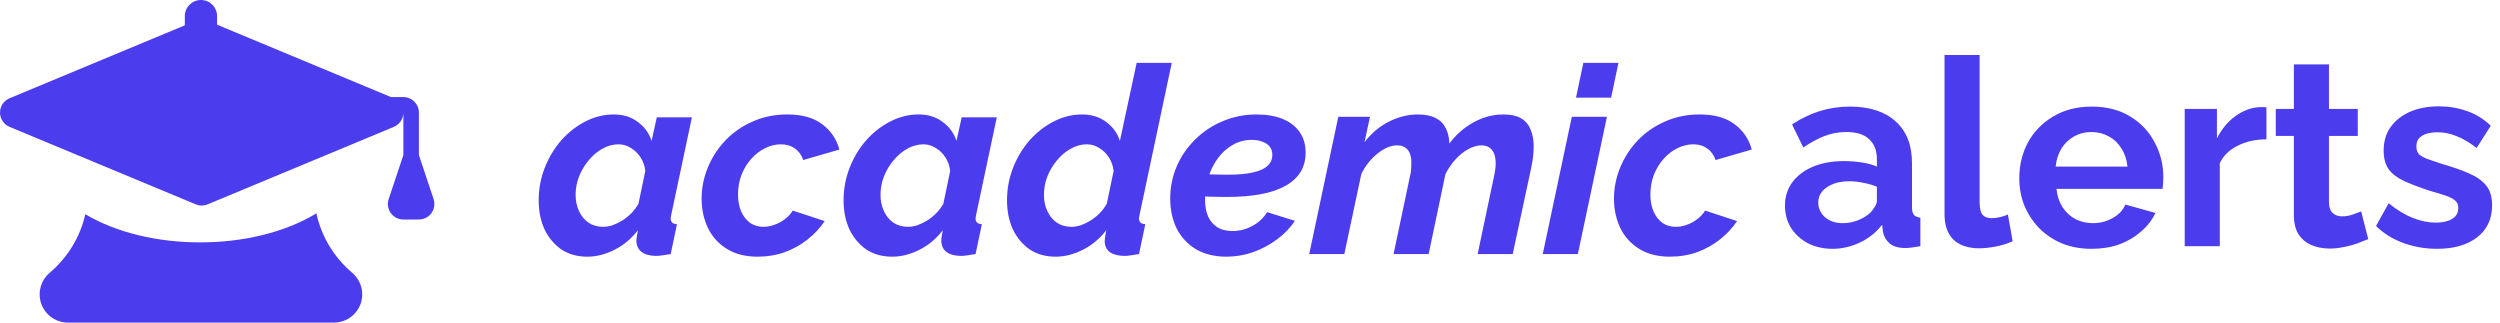 <svg width="5727" height="739" viewBox="0 0 5727 739" fill="none" xmlns="http://www.w3.org/2000/svg">
<path d="M993.31 456.133L959.592 355.124V257.856C959.592 238.252 943.677 222.361 924.052 222.361H895.602L475.7 47.621C466.954 43.983 457.098 43.983 448.352 47.621L21.868 225.098C8.626 230.61 0 243.523 0 257.856C0 272.189 8.626 285.103 21.864 290.615L448.348 468.092C452.723 469.909 457.372 470.828 462.024 470.828C466.677 470.828 471.325 469.909 475.7 468.092L902.184 290.615C915.423 285.103 924.049 272.189 924.049 257.856L924.052 355.124L890.335 456.133C886.724 466.966 888.547 478.853 895.229 488.111C901.907 497.382 912.633 502.859 924.052 502.859H959.592C971.012 502.859 981.734 497.382 988.416 488.111C995.097 478.853 996.92 466.966 993.31 456.133Z" fill="#4B3DEE"/>
<path fill-rule="evenodd" clip-rule="evenodd" d="M724.728 488.742C736.27 541.462 764.825 589.379 806.893 624.937C821.595 637.534 829.836 655.416 829.836 674.333C829.836 709.995 800.831 739 765.176 739H155.503C119.841 739 90.836 709.995 90.836 674.333C90.836 655.416 99.077 637.534 113.454 625.228C155.227 589.906 183.651 542.7 195.488 490.76C267.737 533.763 363.093 555.259 458.435 555.259C555.256 555.259 652.092 533.091 724.728 488.742ZM718.986 362.585V332.549C718.986 202.525 622.399 94.889 497.287 76.859V36.948C497.287 16.515 480.731 0 460.339 0C439.941 0 423.385 16.515 423.385 36.948V76.859C298.239 94.889 201.686 202.525 201.686 332.549V358.629L434.151 455.367C441.902 458.597 450.069 460.23 458.435 460.23C466.801 460.23 474.968 458.597 482.721 455.367L717.731 357.57L718.986 362.585Z" fill="#4B3DEE"/>
<path d="M1345.6 588C1322.4 588 1302.4 582.4 1285.6 571.2C1269.2 559.6 1256.4 544.2 1247.2 525C1238.4 505.4 1234 483.4 1234 459C1234 433 1238.6 408.2 1247.8 384.6C1257 361 1269.6 340 1285.6 321.6C1302 303.2 1320.4 288.8 1340.8 278.4C1361.6 267.6 1383.4 262.2 1406.2 262.2C1427.8 262.2 1446.2 268 1461.4 279.6C1476.6 290.8 1487 305.2 1492.6 322.8L1504.6 268.8H1585L1538.2 489.6C1537.8 491.6 1537.4 493.6 1537 495.6C1536.6 497.2 1536.4 498.8 1536.4 500.4C1536.4 508.8 1541.2 513.2 1550.8 513.6L1536.4 582C1529.2 583.2 1522.8 584.2 1517.2 585C1512 585.8 1507.4 586.2 1503.4 586.2C1489 586.2 1477.8 583.2 1469.8 577.2C1461.8 571.2 1457.8 562.2 1457.8 550.2C1457.8 548.6 1458 546.8 1458.4 544.8C1458.8 542.4 1459.2 539.8 1459.6 537C1460 533.8 1460.6 530.6 1461.4 527.4C1446.2 547 1428.2 562 1407.4 572.4C1386.6 582.8 1366 588 1345.6 588ZM1381.6 519.6C1388.4 519.6 1395.6 518.4 1403.2 516C1410.8 513.2 1418.2 509.6 1425.4 505.2C1433 500.4 1440 494.8 1446.4 488.4C1452.8 481.6 1458.2 474.4 1462.6 466.8L1478.2 391.8C1477 380.2 1473.4 369.8 1467.4 360.6C1461.4 351.4 1454 344.2 1445.2 339C1436.4 333.4 1427 330.6 1417 330.6C1404.2 330.6 1391.8 334 1379.8 340.8C1368.2 347.2 1357.8 356 1348.6 367.2C1339.4 378 1332 390.4 1326.4 404.4C1321.2 418 1318.6 432 1318.6 446.4C1318.6 460 1321.2 472.4 1326.4 483.6C1331.6 494.8 1338.8 503.6 1348 510C1357.6 516.4 1368.8 519.6 1381.6 519.6ZM1735.64 588C1707.64 588 1684.04 582 1664.84 570C1645.64 558 1631.24 542 1621.64 522C1612.04 501.6 1607.24 479.4 1607.24 455.4C1607.24 430.6 1612.04 406.6 1621.64 383.4C1631.24 360.2 1644.64 339.6 1661.84 321.6C1679.44 303.2 1700.24 288.8 1724.24 278.4C1748.24 267.6 1774.64 262.2 1803.44 262.2C1837.04 262.2 1863.64 269.6 1883.24 284.4C1903.24 299.2 1916.44 318.6 1922.84 342.6L1840.04 366.6C1836.04 355 1829.64 346.2 1820.84 340.2C1812.04 333.8 1801.44 330.6 1789.04 330.6C1776.64 330.6 1764.44 333.6 1752.44 339.6C1740.84 345.2 1730.24 353.4 1720.64 364.2C1711.44 374.6 1704.04 386.8 1698.44 400.8C1693.24 414.8 1690.64 429.8 1690.64 445.8C1690.64 460.2 1693.04 473 1697.84 484.2C1702.64 495.4 1709.44 504.2 1718.24 510.6C1727.04 516.6 1737.24 519.6 1748.84 519.6C1757.64 519.6 1766.24 518 1774.64 514.8C1783.44 511.6 1791.44 507.2 1798.64 501.6C1805.84 496 1811.64 489.6 1816.04 482.4L1889.24 506.4C1878.84 522 1865.84 536 1850.24 548.4C1834.64 560.8 1817.04 570.6 1797.44 577.8C1778.24 584.6 1757.64 588 1735.64 588ZM2044.04 588C2020.84 588 2000.84 582.4 1984.04 571.2C1967.64 559.6 1954.84 544.2 1945.64 525C1936.84 505.4 1932.44 483.4 1932.44 459C1932.44 433 1937.04 408.2 1946.24 384.6C1955.44 361 1968.04 340 1984.04 321.6C2000.44 303.2 2018.84 288.8 2039.24 278.4C2060.04 267.6 2081.84 262.2 2104.64 262.2C2126.24 262.2 2144.64 268 2159.84 279.6C2175.04 290.8 2185.44 305.2 2191.04 322.8L2203.04 268.8H2283.44L2236.64 489.6C2236.24 491.6 2235.84 493.6 2235.44 495.6C2235.04 497.2 2234.84 498.8 2234.84 500.4C2234.84 508.8 2239.64 513.2 2249.24 513.6L2234.84 582C2227.64 583.2 2221.24 584.2 2215.64 585C2210.44 585.8 2205.84 586.2 2201.84 586.2C2187.44 586.2 2176.24 583.2 2168.24 577.2C2160.24 571.2 2156.24 562.2 2156.24 550.2C2156.24 548.6 2156.44 546.8 2156.84 544.8C2157.24 542.4 2157.64 539.8 2158.04 537C2158.44 533.8 2159.04 530.6 2159.84 527.4C2144.64 547 2126.64 562 2105.84 572.4C2085.04 582.8 2064.44 588 2044.04 588ZM2080.04 519.6C2086.84 519.6 2094.04 518.4 2101.64 516C2109.24 513.2 2116.64 509.6 2123.84 505.2C2131.44 500.4 2138.44 494.8 2144.84 488.4C2151.24 481.6 2156.64 474.4 2161.04 466.8L2176.64 391.8C2175.44 380.2 2171.84 369.8 2165.84 360.6C2159.84 351.4 2152.44 344.2 2143.64 339C2134.84 333.4 2125.44 330.6 2115.44 330.6C2102.64 330.6 2090.24 334 2078.24 340.8C2066.64 347.2 2056.24 356 2047.04 367.2C2037.84 378 2030.44 390.4 2024.84 404.4C2019.64 418 2017.04 432 2017.04 446.4C2017.04 460 2019.64 472.4 2024.84 483.6C2030.04 494.8 2037.24 503.6 2046.44 510C2056.04 516.4 2067.24 519.6 2080.04 519.6ZM2418.45 588C2395.25 588 2375.25 582.4 2358.45 571.2C2342.05 559.6 2329.25 544.2 2320.05 525C2311.25 505.4 2306.85 483.4 2306.85 459C2306.85 433 2311.45 408.2 2320.65 384.6C2329.85 361 2342.45 340 2358.45 321.6C2374.85 303.2 2393.25 288.8 2413.65 278.4C2434.45 267.6 2456.25 262.2 2479.05 262.2C2500.65 262.2 2519.05 268 2534.25 279.6C2549.45 290.8 2559.85 305.2 2565.45 322.8L2603.85 144H2684.25L2611.05 489.6C2610.65 491.6 2610.25 493.6 2609.85 495.6C2609.45 497.2 2609.25 498.8 2609.25 500.4C2609.25 508.8 2614.05 513.2 2623.65 513.6L2609.25 582C2602.05 583.2 2595.65 584.2 2590.05 585C2584.85 585.8 2580.25 586.2 2576.25 586.2C2562.25 586.2 2551.05 583.4 2542.65 577.8C2534.65 571.8 2530.65 563.2 2530.65 552C2530.65 550 2530.85 547.8 2531.25 545.4C2531.65 543 2532.05 540.4 2532.45 537.6C2532.85 534.4 2533.45 531 2534.25 527.4C2519.05 547 2501.05 562 2480.25 572.4C2459.45 582.8 2438.85 588 2418.45 588ZM2454.45 519.6C2461.25 519.6 2468.45 518.4 2476.05 516C2483.65 513.2 2491.05 509.6 2498.25 505.2C2505.85 500.4 2512.85 494.8 2519.25 488.4C2525.65 481.6 2531.05 474.4 2535.45 466.8L2551.05 391.8C2549.85 380.2 2546.25 369.8 2540.25 360.6C2534.25 351.4 2526.85 344.2 2518.05 339C2509.25 333.4 2499.85 330.6 2489.85 330.6C2477.05 330.6 2464.65 334 2452.65 340.8C2441.05 347.2 2430.65 356 2421.45 367.2C2412.25 378 2404.85 390.4 2399.25 404.4C2394.05 418 2391.45 432 2391.45 446.4C2391.45 460 2394.05 472.4 2399.25 483.6C2404.45 494.8 2411.65 503.6 2420.85 510C2430.45 516.4 2441.65 519.6 2454.45 519.6ZM2809.09 588C2782.69 588 2759.69 582.4 2740.09 571.2C2720.89 559.6 2706.09 543.8 2695.69 523.8C2685.69 503.4 2680.69 480.4 2680.69 454.8C2680.69 428.8 2685.69 404.2 2695.69 381C2705.69 357.8 2719.69 337.4 2737.69 319.8C2755.69 301.8 2776.69 287.8 2800.69 277.8C2824.69 267.4 2850.69 262.2 2878.69 262.2C2901.49 262.2 2921.29 265.6 2938.09 272.4C2954.89 279.2 2967.89 289.2 2977.09 302.4C2986.29 315.2 2990.89 331 2990.89 349.8C2990.89 383 2975.69 408.2 2945.29 425.4C2915.29 442.6 2870.09 451.2 2809.69 451.2C2797.69 451.2 2784.69 451 2770.69 450.6C2756.69 449.8 2741.49 448.6 2725.09 447L2735.29 396.6C2749.69 397.8 2762.89 398.8 2774.89 399.6C2786.89 400 2798.69 400.2 2810.29 400.2C2836.29 400.2 2856.69 398.4 2871.49 394.8C2886.69 391.2 2897.69 386 2904.49 379.2C2911.29 372.4 2914.69 364.4 2914.69 355.2C2914.69 347.2 2912.69 340.8 2908.69 336C2904.69 330.8 2899.09 327 2891.89 324.6C2885.09 321.8 2876.89 320.4 2867.29 320.4C2851.69 320.4 2837.29 324.2 2824.09 331.8C2811.29 339 2800.09 349 2790.49 361.8C2780.89 374.6 2773.49 389.2 2768.29 405.6C2763.09 422 2760.49 439.4 2760.49 457.8C2760.49 471.4 2762.69 483.8 2767.09 495C2771.89 505.8 2778.89 514.2 2788.09 520.2C2797.29 526.2 2809.09 529.2 2823.49 529.2C2839.49 529.2 2854.49 525.4 2868.49 517.8C2882.89 510.2 2894.29 499.6 2902.69 486L2966.29 505.8C2955.89 521.8 2942.29 536 2925.49 548.4C2908.69 560.8 2890.29 570.6 2870.29 577.8C2850.29 584.6 2829.89 588 2809.09 588ZM3065.76 267.6H3138.36L3125.76 325.8C3140.96 305.8 3159.36 290.2 3180.96 279C3202.96 267.8 3225.36 262.2 3248.16 262.2C3264.96 262.2 3278.56 265 3288.96 270.6C3299.36 275.8 3306.96 283.4 3311.76 293.4C3316.96 303.4 3319.76 315.2 3320.16 328.8C3331.36 314 3343.56 301.8 3356.76 292.2C3369.96 282.6 3383.76 275.2 3398.16 270C3412.96 264.8 3427.96 262.2 3443.16 262.2C3461.56 262.2 3475.76 265.4 3485.76 271.8C3495.76 278.2 3502.76 287 3506.76 298.2C3511.16 309 3513.36 321.4 3513.36 335.4C3513.36 341.4 3512.96 348.6 3512.16 357C3511.36 365.4 3509.76 375 3507.36 385.8L3465.36 582H3384.96L3422.16 405.6C3424.96 393.2 3426.36 382.6 3426.36 373.8C3426.36 360.2 3423.36 350 3417.36 343.2C3411.76 336.4 3403.96 333 3393.96 333C3384.36 333 3374.36 335.8 3363.96 341.4C3353.56 347 3343.76 354.8 3334.56 364.8C3325.36 374.8 3317.56 386.2 3311.16 399L3272.76 582H3192.36L3229.56 405.6C3231.16 399.6 3232.16 394 3232.56 388.8C3232.96 383.2 3233.16 378 3233.16 373.2C3233.16 359.6 3230.36 349.6 3224.76 343.2C3219.16 336.4 3211.16 333 3200.76 333C3186.36 333 3171.36 339.2 3155.76 351.6C3140.56 363.6 3128.16 379.2 3118.56 398.4L3079.56 582H2999.16L3065.76 267.6ZM3600.72 267.6H3681.12L3614.52 582H3534.12L3600.72 267.6ZM3627.12 144H3707.52L3690.72 223.8H3610.32L3627.12 144ZM3825.68 588C3797.68 588 3774.08 582 3754.88 570C3735.68 558 3721.28 542 3711.68 522C3702.08 501.6 3697.28 479.4 3697.28 455.4C3697.28 430.6 3702.08 406.6 3711.68 383.4C3721.28 360.2 3734.68 339.6 3751.88 321.6C3769.48 303.2 3790.28 288.8 3814.28 278.4C3838.28 267.6 3864.68 262.2 3893.48 262.2C3927.08 262.2 3953.68 269.6 3973.28 284.4C3993.28 299.2 4006.48 318.6 4012.88 342.6L3930.08 366.6C3926.08 355 3919.68 346.2 3910.88 340.2C3902.08 333.8 3891.48 330.6 3879.08 330.6C3866.68 330.6 3854.48 333.6 3842.48 339.6C3830.88 345.2 3820.28 353.4 3810.68 364.2C3801.48 374.6 3794.08 386.8 3788.48 400.8C3783.28 414.8 3780.68 429.8 3780.68 445.8C3780.68 460.2 3783.08 473 3787.88 484.2C3792.68 495.4 3799.48 504.2 3808.28 510.6C3817.08 516.6 3827.28 519.6 3838.88 519.6C3847.68 519.6 3856.28 518 3864.68 514.8C3873.48 511.6 3881.48 507.2 3888.68 501.6C3895.88 496 3901.68 489.6 3906.08 482.4L3979.28 506.4C3968.88 522 3955.88 536 3940.28 548.4C3924.68 560.8 3907.08 570.6 3887.48 577.8C3868.28 584.6 3847.68 588 3825.68 588Z" fill="#4B3DEE"/>
<path d="M4089 471C4089 450.6 4094.6 432.8 4105.8 417.6C4117.4 402 4133.4 390 4153.8 381.6C4174.2 373.2 4197.6 369 4224 369C4237.2 369 4250.6 370 4264.2 372C4277.8 374 4289.6 377.2 4299.6 381.6V364.8C4299.6 344.8 4293.6 329.4 4281.6 318.6C4270 307.8 4252.6 302.4 4229.4 302.4C4212.2 302.4 4195.8 305.4 4180.2 311.4C4164.6 317.4 4148.2 326.2 4131 337.8L4105.2 285C4126 271.4 4147.2 261.2 4168.8 254.4C4190.8 247.6 4213.8 244.2 4237.8 244.2C4282.6 244.2 4317.4 255.4 4342.2 277.8C4367.4 300.2 4380 332.2 4380 373.8V474C4380 482.4 4381.4 488.4 4384.2 492C4387.4 495.6 4392.4 497.8 4399.2 498.6V564C4392 565.2 4385.4 566.2 4379.4 567C4373.8 567.8 4369 568.2 4365 568.2C4349 568.2 4336.8 564.6 4328.4 557.4C4320.4 550.2 4315.4 541.4 4313.4 531L4311.6 514.8C4298 532.4 4281 546 4260.6 555.6C4240.2 565.2 4219.4 570 4198.2 570C4177.4 570 4158.6 565.8 4141.8 557.4C4125.4 548.6 4112.4 536.8 4102.8 522C4093.6 506.8 4089 489.8 4089 471ZM4284.6 487.2C4289 482.4 4292.6 477.6 4295.4 472.8C4298.2 468 4299.6 463.6 4299.6 459.6V427.8C4290 423.8 4279.6 420.8 4268.4 418.8C4257.2 416.4 4246.6 415.2 4236.6 415.2C4215.8 415.2 4198.6 419.8 4185 429C4171.8 437.8 4165.2 449.6 4165.2 464.4C4165.2 472.4 4167.4 480 4171.8 487.2C4176.2 494.4 4182.6 500.2 4191 504.6C4199.4 509 4209.4 511.2 4221 511.2C4233 511.2 4244.8 509 4256.4 504.6C4268 499.8 4277.4 494 4284.6 487.2ZM4454.53 126H4534.93V463.2C4534.93 477.6 4537.33 487.4 4542.13 492.6C4546.93 497.4 4553.53 499.8 4561.93 499.8C4568.33 499.8 4574.93 499 4581.73 497.4C4588.53 495.8 4594.53 493.8 4599.73 491.4L4610.53 552.6C4599.73 557.8 4587.13 561.8 4572.73 564.6C4558.33 567.4 4545.33 568.8 4533.73 568.8C4508.53 568.8 4488.93 562.2 4474.93 549C4461.33 535.4 4454.53 516.2 4454.53 491.4V126ZM4791.36 570C4766.16 570 4743.36 565.8 4722.96 557.4C4702.56 548.6 4685.16 536.8 4670.76 522C4656.36 506.8 4645.16 489.6 4637.16 470.4C4629.56 450.8 4625.76 430.2 4625.76 408.6C4625.76 378.6 4632.36 351.2 4645.56 326.4C4659.16 301.6 4678.36 281.8 4703.16 267C4728.36 251.8 4757.96 244.2 4791.96 244.2C4826.36 244.2 4855.76 251.8 4880.16 267C4904.56 281.8 4923.16 301.6 4935.96 326.4C4949.16 350.8 4955.76 377.2 4955.76 405.6C4955.76 410.4 4955.56 415.4 4955.16 420.6C4954.76 425.4 4954.36 429.4 4953.96 432.6H4710.96C4712.56 448.6 4717.16 462.6 4724.76 474.6C4732.76 486.6 4742.76 495.8 4754.76 502.2C4767.16 508.2 4780.36 511.2 4794.36 511.2C4810.36 511.2 4825.36 507.4 4839.36 499.8C4853.76 491.8 4863.56 481.4 4868.76 468.6L4937.76 487.8C4930.16 503.8 4919.16 518 4904.76 530.4C4890.76 542.8 4874.16 552.6 4854.96 559.8C4835.76 566.6 4814.56 570 4791.36 570ZM4709.16 381.6H4873.56C4871.96 365.6 4867.36 351.8 4859.76 340.2C4852.56 328.2 4842.96 319 4830.96 312.6C4818.96 305.8 4805.56 302.4 4790.76 302.4C4776.36 302.4 4763.16 305.8 4751.16 312.6C4739.56 319 4729.96 328.2 4722.36 340.2C4715.16 351.8 4710.76 365.6 4709.16 381.6ZM5191.94 319.2C5167.54 319.2 5145.74 324 5126.54 333.6C5107.34 342.8 5093.54 356.2 5085.14 373.8V564H5004.74V249.6H5078.54V316.8C5089.74 295.2 5103.94 278.2 5121.14 265.8C5138.34 253.4 5156.54 246.6 5175.74 245.4C5180.14 245.4 5183.54 245.4 5185.94 245.4C5188.34 245.4 5190.34 245.6 5191.94 246V319.2ZM5425.17 547.8C5418.37 550.6 5410.17 553.8 5400.57 557.4C5390.97 561 5380.57 563.8 5369.37 565.8C5358.57 568.2 5347.57 569.4 5336.37 569.4C5321.57 569.4 5307.97 566.8 5295.57 561.6C5283.17 556.4 5273.17 548.2 5265.57 537C5258.37 525.4 5254.77 510.4 5254.77 492V311.4H5213.37V249.6H5254.77V147.6H5335.17V249.6H5401.17V311.4H5335.17V465C5335.57 475.8 5338.57 483.6 5344.17 488.4C5349.77 493.2 5356.77 495.6 5365.17 495.6C5373.57 495.6 5381.77 494.2 5389.77 491.4C5397.77 488.6 5404.17 486.2 5408.97 484.2L5425.17 547.8ZM5582.85 570C5556.05 570 5530.45 565.6 5506.05 556.8C5481.65 548 5460.65 535 5443.05 517.8L5471.85 465.6C5490.65 480.8 5509.05 492 5527.05 499.2C5545.45 506.4 5563.05 510 5579.85 510C5595.45 510 5607.85 507.2 5617.05 501.6C5626.65 496 5631.45 487.6 5631.45 476.4C5631.45 468.8 5628.85 463 5623.65 459C5618.45 454.6 5610.85 450.8 5600.85 447.6C5591.25 444.4 5579.45 440.8 5565.45 436.8C5542.25 429.2 5522.85 421.8 5507.25 414.6C5491.65 407.4 5479.85 398.4 5471.85 387.6C5464.25 376.4 5460.45 362.2 5460.45 345C5460.45 324.2 5465.65 306.4 5476.05 291.6C5486.85 276.4 5501.65 264.6 5520.45 256.2C5539.65 247.8 5562.05 243.6 5587.65 243.6C5610.05 243.6 5631.25 247.2 5651.25 254.4C5671.25 261.2 5689.45 272.4 5705.85 288L5673.45 339C5657.45 326.6 5642.25 317.6 5627.85 312C5613.45 306 5598.85 303 5584.05 303C5575.65 303 5567.65 304 5560.05 306C5552.85 308 5546.85 311.4 5542.05 316.2C5537.65 320.6 5535.45 327 5535.45 335.4C5535.45 343 5537.45 349 5541.45 353.4C5545.85 357.4 5552.25 361 5560.65 364.2C5569.45 367.4 5580.05 371 5592.45 375C5617.65 382.2 5638.85 389.6 5656.05 397.2C5673.65 404.8 5686.85 414.2 5695.65 425.4C5704.45 436.2 5708.85 451.2 5708.85 470.4C5708.85 501.6 5697.45 526 5674.65 543.6C5651.85 561.2 5621.25 570 5582.85 570Z" fill="#4B3DEE"/>
</svg>

